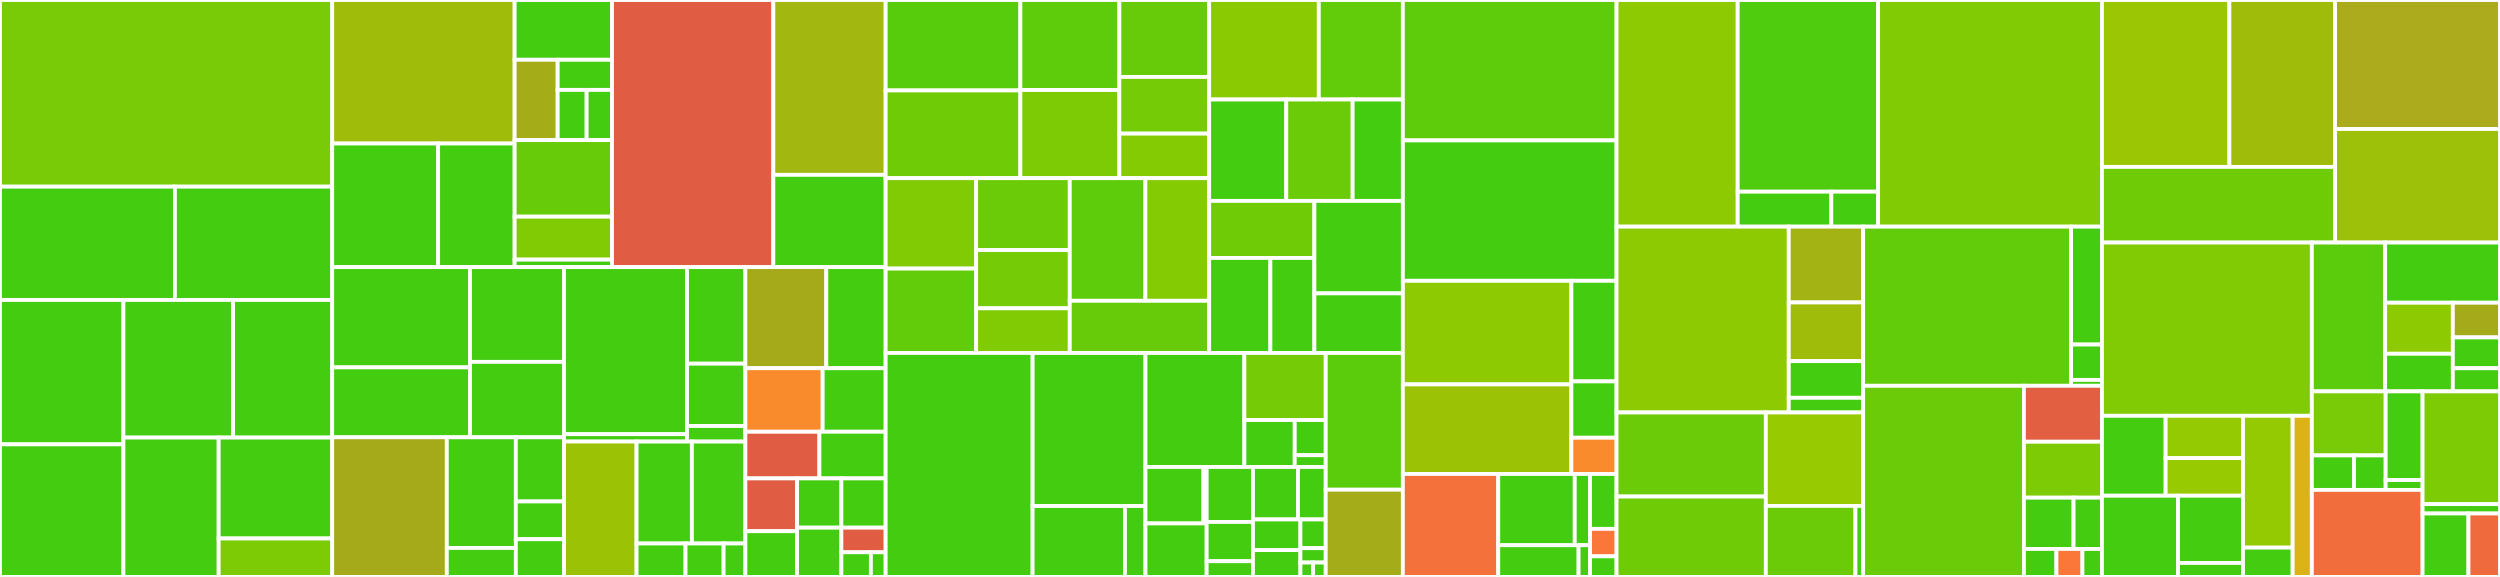 <svg baseProfile="full" width="650" height="150" viewBox="0 0 650 150" version="1.1"
xmlns="http://www.w3.org/2000/svg" xmlns:ev="http://www.w3.org/2001/xml-events"
xmlns:xlink="http://www.w3.org/1999/xlink">

<rect x="0" y="0" width="650" height="150" fill="#333333" stroke="none"/>

<style>rect.s{mask:url(#mask);}</style>
<defs>
  <pattern id="white" width="4" height="4" patternUnits="userSpaceOnUse" patternTransform="rotate(45)">
    <rect width="2" height="2" transform="translate(0,0)" fill="white"></rect>
  </pattern>
  <mask id="mask">
    <rect x="0" y="0" width="100%" height="100%" fill="url(#white)"></rect>
  </mask>
</defs>

<rect x="0" y="0" width="86.372" height="48.529" fill="#78cb06" stroke="white" stroke-width="1" class=" tooltipped" data-content="datagateway-common/src/api/index.tsx"><title>datagateway-common/src/api/index.tsx</title></rect>
<rect x="0" y="48.529" width="45.481" height="29.459" fill="#4c1" stroke="white" stroke-width="1" class=" tooltipped" data-content="datagateway-common/src/api/datafiles.tsx"><title>datagateway-common/src/api/datafiles.tsx</title></rect>
<rect x="45.481" y="48.529" width="40.891" height="29.459" fill="#4c1" stroke="white" stroke-width="1" class=" tooltipped" data-content="datagateway-common/src/api/datasets.tsx"><title>datagateway-common/src/api/datasets.tsx</title></rect>
<rect x="0" y="77.989" width="32.091" height="37.538" fill="#4c1" stroke="white" stroke-width="1" class=" tooltipped" data-content="datagateway-common/src/api/investigations.tsx"><title>datagateway-common/src/api/investigations.tsx</title></rect>
<rect x="0" y="115.526" width="32.091" height="34.474" fill="#4c1" stroke="white" stroke-width="1" class=" tooltipped" data-content="datagateway-common/src/api/lucene.tsx"><title>datagateway-common/src/api/lucene.tsx</title></rect>
<rect x="32.091" y="77.989" width="28.515" height="35.779" fill="#4c1" stroke="white" stroke-width="1" class=" tooltipped" data-content="datagateway-common/src/api/dataPublications.tsx"><title>datagateway-common/src/api/dataPublications.tsx</title></rect>
<rect x="60.605" y="77.989" width="25.766" height="35.779" fill="#4c1" stroke="white" stroke-width="1" class=" tooltipped" data-content="datagateway-common/src/api/facilityCycles.tsx"><title>datagateway-common/src/api/facilityCycles.tsx</title></rect>
<rect x="32.091" y="113.768" width="24.766" height="36.232" fill="#4c1" stroke="white" stroke-width="1" class=" tooltipped" data-content="datagateway-common/src/api/instruments.tsx"><title>datagateway-common/src/api/instruments.tsx</title></rect>
<rect x="56.856" y="113.768" width="29.515" height="26.237" fill="#4c1" stroke="white" stroke-width="1" class=" tooltipped" data-content="datagateway-common/src/api/cart.tsx"><title>datagateway-common/src/api/cart.tsx</title></rect>
<rect x="56.856" y="140.005" width="29.515" height="9.995" fill="#7dcb05" stroke="white" stroke-width="1" class=" tooltipped" data-content="datagateway-common/src/api/retryICATErrors.ts"><title>datagateway-common/src/api/retryICATErrors.ts</title></rect>
<rect x="86.372" y="0" width="47.435" height="37.315" fill="#9fbc0b" stroke="white" stroke-width="1" class=" tooltipped" data-content="datagateway-common/src/table/table.component.tsx"><title>datagateway-common/src/table/table.component.tsx</title></rect>
<rect x="86.372" y="37.315" width="27.543" height="32.132" fill="#4c1" stroke="white" stroke-width="1" class=" tooltipped" data-content="datagateway-common/src/table/columnFilters/dateColumnFilter.component.tsx"><title>datagateway-common/src/table/columnFilters/dateColumnFilter.component.tsx</title></rect>
<rect x="113.915" y="37.315" width="19.892" height="32.132" fill="#4c1" stroke="white" stroke-width="1" class=" tooltipped" data-content="datagateway-common/src/table/columnFilters/textColumnFilter.component.tsx"><title>datagateway-common/src/table/columnFilters/textColumnFilter.component.tsx</title></rect>
<rect x="133.807" y="0" width="25.31" height="15.541" fill="#4c1" stroke="white" stroke-width="1" class=" tooltipped" data-content="datagateway-common/src/table/cellRenderers/selectCell.component.tsx"><title>datagateway-common/src/table/cellRenderers/selectCell.component.tsx</title></rect>
<rect x="133.807" y="15.541" width="11.184" height="20.883" fill="#a4ad17" stroke="white" stroke-width="1" class=" tooltipped" data-content="datagateway-common/src/table/cellRenderers/cellContentRenderers.tsx"><title>datagateway-common/src/table/cellRenderers/cellContentRenderers.tsx</title></rect>
<rect x="144.99" y="15.541" width="14.127" height="7.831" fill="#4c1" stroke="white" stroke-width="1" class=" tooltipped" data-content="datagateway-common/src/table/cellRenderers/expandCell.component.tsx"><title>datagateway-common/src/table/cellRenderers/expandCell.component.tsx</title></rect>
<rect x="144.99" y="23.372" width="7.534" height="13.052" fill="#4c1" stroke="white" stroke-width="1" class=" tooltipped" data-content="datagateway-common/src/table/cellRenderers/dataCell.component.tsx"><title>datagateway-common/src/table/cellRenderers/dataCell.component.tsx</title></rect>
<rect x="152.525" y="23.372" width="6.593" height="13.052" fill="#4c1" stroke="white" stroke-width="1" class=" tooltipped" data-content="datagateway-common/src/table/cellRenderers/actionCell.component.tsx"><title>datagateway-common/src/table/cellRenderers/actionCell.component.tsx</title></rect>
<rect x="133.807" y="36.424" width="25.31" height="19.912" fill="#68cb09" stroke="white" stroke-width="1" class=" tooltipped" data-content="datagateway-common/src/table/headerRenderers/dataHeader.component.tsx"><title>datagateway-common/src/table/headerRenderers/dataHeader.component.tsx</title></rect>
<rect x="133.807" y="56.335" width="25.31" height="11.17" fill="#81cb04" stroke="white" stroke-width="1" class=" tooltipped" data-content="datagateway-common/src/table/headerRenderers/selectHeader.component.tsx"><title>datagateway-common/src/table/headerRenderers/selectHeader.component.tsx</title></rect>
<rect x="133.807" y="67.505" width="25.31" height="1.943" fill="#4c1" stroke="white" stroke-width="1" class=" tooltipped" data-content="datagateway-common/src/table/rowRenderers/detailsPanelRow.component.tsx"><title>datagateway-common/src/table/rowRenderers/detailsPanelRow.component.tsx</title></rect>
<rect x="159.117" y="0" width="41.948" height="69.448" fill="#e05d44" stroke="white" stroke-width="1" class=" tooltipped" data-content="datagateway-common/src/card/cardView.component.tsx"><title>datagateway-common/src/card/cardView.component.tsx</title></rect>
<rect x="201.065" y="0" width="29.204" height="45.457" fill="#a2b710" stroke="white" stroke-width="1" class=" tooltipped" data-content="datagateway-common/src/card/entityCard.component.tsx"><title>datagateway-common/src/card/entityCard.component.tsx</title></rect>
<rect x="201.065" y="45.457" width="29.204" height="23.991" fill="#4c1" stroke="white" stroke-width="1" class=" tooltipped" data-content="datagateway-common/src/card/advancedFilter.component.tsx"><title>datagateway-common/src/card/advancedFilter.component.tsx</title></rect>
<rect x="86.372" y="69.448" width="35.832" height="26.071" fill="#4c1" stroke="white" stroke-width="1" class=" tooltipped" data-content="datagateway-common/src/detailsPanels/isis/investigationDetailsPanel.component.tsx"><title>datagateway-common/src/detailsPanels/isis/investigationDetailsPanel.component.tsx</title></rect>
<rect x="86.372" y="95.519" width="35.832" height="18.181" fill="#4c1" stroke="white" stroke-width="1" class=" tooltipped" data-content="datagateway-common/src/detailsPanels/isis/datafileDetailsPanel.component.tsx"><title>datagateway-common/src/detailsPanels/isis/datafileDetailsPanel.component.tsx</title></rect>
<rect x="122.204" y="69.448" width="24.444" height="24.641" fill="#4c1" stroke="white" stroke-width="1" class=" tooltipped" data-content="datagateway-common/src/detailsPanels/isis/instrumentDetailsPanel.component.tsx"><title>datagateway-common/src/detailsPanels/isis/instrumentDetailsPanel.component.tsx</title></rect>
<rect x="122.204" y="94.088" width="24.444" height="19.612" fill="#4c1" stroke="white" stroke-width="1" class=" tooltipped" data-content="datagateway-common/src/detailsPanels/isis/datasetDetailsPanel.component.tsx"><title>datagateway-common/src/detailsPanels/isis/datasetDetailsPanel.component.tsx</title></rect>
<rect x="86.372" y="113.7" width="29.799" height="36.3" fill="#a4aa1a" stroke="white" stroke-width="1" class=" tooltipped" data-content="datagateway-common/src/detailsPanels/dls/visitDetailsPanel.component.tsx"><title>datagateway-common/src/detailsPanels/dls/visitDetailsPanel.component.tsx</title></rect>
<rect x="116.171" y="113.7" width="17.947" height="28.766" fill="#4c1" stroke="white" stroke-width="1" class=" tooltipped" data-content="datagateway-common/src/detailsPanels/dls/datasetDetailsPanel.component.tsx"><title>datagateway-common/src/detailsPanels/dls/datasetDetailsPanel.component.tsx</title></rect>
<rect x="116.171" y="142.466" width="17.947" height="7.534" fill="#4c1" stroke="white" stroke-width="1" class=" tooltipped" data-content="datagateway-common/src/detailsPanels/dls/datafileDetailsPanel.component.tsx"><title>datagateway-common/src/detailsPanels/dls/datafileDetailsPanel.component.tsx</title></rect>
<rect x="134.118" y="113.7" width="12.529" height="16.678" fill="#4c1" stroke="white" stroke-width="1" class=" tooltipped" data-content="datagateway-common/src/detailsPanels/investigationDetailsPanel.component.tsx"><title>datagateway-common/src/detailsPanels/investigationDetailsPanel.component.tsx</title></rect>
<rect x="134.118" y="130.379" width="12.529" height="9.811" fill="#4c1" stroke="white" stroke-width="1" class=" tooltipped" data-content="datagateway-common/src/detailsPanels/datafileDetailsPanel.component.tsx"><title>datagateway-common/src/detailsPanels/datafileDetailsPanel.component.tsx</title></rect>
<rect x="134.118" y="140.189" width="12.529" height="9.811" fill="#4c1" stroke="white" stroke-width="1" class=" tooltipped" data-content="datagateway-common/src/detailsPanels/datasetDetailsPanel.component.tsx"><title>datagateway-common/src/detailsPanels/datasetDetailsPanel.component.tsx</title></rect>
<rect x="146.647" y="69.448" width="31.977" height="43.438" fill="#4c1" stroke="white" stroke-width="1" class=" tooltipped" data-content="datagateway-common/src/state/actions/actions.types.tsx"><title>datagateway-common/src/state/actions/actions.types.tsx</title></rect>
<rect x="146.647" y="112.885" width="31.977" height="1.922" fill="#4c1" stroke="white" stroke-width="1" class=" tooltipped" data-content="datagateway-common/src/state/actions/index.tsx"><title>datagateway-common/src/state/actions/index.tsx</title></rect>
<rect x="178.624" y="69.448" width="15.175" height="25.11" fill="#4c1" stroke="white" stroke-width="1" class=" tooltipped" data-content="datagateway-common/src/state/middleware/dgcommon.middleware.tsx"><title>datagateway-common/src/state/middleware/dgcommon.middleware.tsx</title></rect>
<rect x="178.624" y="94.557" width="15.175" height="16.2" fill="#4c1" stroke="white" stroke-width="1" class=" tooltipped" data-content="datagateway-common/src/state/reducers/dgcommon.reducer.tsx"><title>datagateway-common/src/state/reducers/dgcommon.reducer.tsx</title></rect>
<rect x="178.624" y="110.757" width="15.175" height="4.05" fill="#4c1" stroke="white" stroke-width="1" class=" tooltipped" data-content="datagateway-common/src/state/reducers/createReducer.tsx"><title>datagateway-common/src/state/reducers/createReducer.tsx</title></rect>
<rect x="146.647" y="114.807" width="18.861" height="35.193" fill="#9cc206" stroke="white" stroke-width="1" class=" tooltipped" data-content="datagateway-common/src/views/selectionAlert.component.tsx"><title>datagateway-common/src/views/selectionAlert.component.tsx</title></rect>
<rect x="165.508" y="114.807" width="14.378" height="26.503" fill="#4c1" stroke="white" stroke-width="1" class=" tooltipped" data-content="datagateway-common/src/views/addToCartButton.component.tsx"><title>datagateway-common/src/views/addToCartButton.component.tsx</title></rect>
<rect x="179.886" y="114.807" width="13.914" height="26.503" fill="#4c1" stroke="white" stroke-width="1" class=" tooltipped" data-content="datagateway-common/src/views/downloadButton.component.tsx"><title>datagateway-common/src/views/downloadButton.component.tsx</title></rect>
<rect x="165.508" y="141.31" width="12.731" height="8.69" fill="#4c1" stroke="white" stroke-width="1" class=" tooltipped" data-content="datagateway-common/src/views/viewButton.component.tsx"><title>datagateway-common/src/views/viewButton.component.tsx</title></rect>
<rect x="178.239" y="141.31" width="9.902" height="8.69" fill="#4c1" stroke="white" stroke-width="1" class=" tooltipped" data-content="datagateway-common/src/views/clearFiltersButton.component.tsx"><title>datagateway-common/src/views/clearFiltersButton.component.tsx</title></rect>
<rect x="188.141" y="141.31" width="5.658" height="8.69" fill="#4c1" stroke="white" stroke-width="1" class=" tooltipped" data-content="datagateway-common/src/views/viewCartButton.component.tsx"><title>datagateway-common/src/views/viewCartButton.component.tsx</title></rect>
<rect x="193.799" y="69.448" width="21.041" height="26.289" fill="#a4aa1a" stroke="white" stroke-width="1" class=" tooltipped" data-content="datagateway-common/src/urlBuilders.ts"><title>datagateway-common/src/urlBuilders.ts</title></rect>
<rect x="214.84" y="69.448" width="15.43" height="26.289" fill="#4c1" stroke="white" stroke-width="1" class=" tooltipped" data-content="datagateway-common/src/arrowtooltip.component.tsx"><title>datagateway-common/src/arrowtooltip.component.tsx</title></rect>
<rect x="193.799" y="95.737" width="20.096" height="16.515" fill="#f98b2c" stroke="white" stroke-width="1" class=" tooltipped" data-content="datagateway-common/src/homePage/homePage.component.tsx"><title>datagateway-common/src/homePage/homePage.component.tsx</title></rect>
<rect x="213.895" y="95.737" width="16.374" height="16.515" fill="#4c1" stroke="white" stroke-width="1" class=" tooltipped" data-content="datagateway-common/src/handleICATError.ts"><title>datagateway-common/src/handleICATError.ts</title></rect>
<rect x="193.799" y="112.252" width="19.248" height="12.133" fill="#e05d44" stroke="white" stroke-width="1" class=" tooltipped" data-content="datagateway-common/src/mark.component.tsx"><title>datagateway-common/src/mark.component.tsx</title></rect>
<rect x="213.048" y="112.252" width="17.222" height="12.133" fill="#4c1" stroke="white" stroke-width="1" class=" tooltipped" data-content="datagateway-common/src/parseTokens.ts"><title>datagateway-common/src/parseTokens.ts</title></rect>
<rect x="193.799" y="124.385" width="13.436" height="13.722" fill="#e05d44" stroke="white" stroke-width="1" class=" tooltipped" data-content="datagateway-common/src/hooks/useSticky.ts"><title>datagateway-common/src/hooks/useSticky.ts</title></rect>
<rect x="193.799" y="138.107" width="13.436" height="11.893" fill="#4c1" stroke="white" stroke-width="1" class=" tooltipped" data-content="datagateway-common/src/sticky.component.tsx"><title>datagateway-common/src/sticky.component.tsx</title></rect>
<rect x="207.236" y="124.385" width="11.517" height="12.807" fill="#4c1" stroke="white" stroke-width="1" class=" tooltipped" data-content="datagateway-common/src/dgThemeProvider.component.tsx"><title>datagateway-common/src/dgThemeProvider.component.tsx</title></rect>
<rect x="218.753" y="124.385" width="11.517" height="12.807" fill="#4c1" stroke="white" stroke-width="1" class=" tooltipped" data-content="datagateway-common/src/queryClientSettingsUpdater.component.tsx"><title>datagateway-common/src/queryClientSettingsUpdater.component.tsx</title></rect>
<rect x="207.236" y="137.193" width="11.517" height="12.807" fill="#4c1" stroke="white" stroke-width="1" class=" tooltipped" data-content="datagateway-common/src/preloader/preloader.component.tsx"><title>datagateway-common/src/preloader/preloader.component.tsx</title></rect>
<rect x="218.753" y="137.193" width="11.517" height="6.404" fill="#e05d44" stroke="white" stroke-width="1" class=" tooltipped" data-content="datagateway-common/src/testData.ts"><title>datagateway-common/src/testData.ts</title></rect>
<rect x="218.753" y="143.596" width="7.678" height="6.404" fill="#4c1" stroke="white" stroke-width="1" class=" tooltipped" data-content="datagateway-common/src/app.types.tsx"><title>datagateway-common/src/app.types.tsx</title></rect>
<rect x="226.431" y="143.596" width="3.839" height="6.404" fill="#4c1" stroke="white" stroke-width="1" class=" tooltipped" data-content="datagateway-common/src/App.tsx"><title>datagateway-common/src/App.tsx</title></rect>
<rect x="230.27" y="0" width="35.025" height="23.513" fill="#57cc0c" stroke="white" stroke-width="1" class=" tooltipped" data-content="datagateway-dataview/src/views/table/isis/isisMyDataTable.component.tsx"><title>datagateway-dataview/src/views/table/isis/isisMyDataTable.component.tsx</title></rect>
<rect x="230.27" y="23.513" width="35.025" height="22.812" fill="#70cb07" stroke="white" stroke-width="1" class=" tooltipped" data-content="datagateway-dataview/src/views/table/isis/isisInvestigationsTable.component.tsx"><title>datagateway-dataview/src/views/table/isis/isisInvestigationsTable.component.tsx</title></rect>
<rect x="265.295" y="0" width="25.738" height="23.401" fill="#5fcc0b" stroke="white" stroke-width="1" class=" tooltipped" data-content="datagateway-dataview/src/views/table/isis/isisDatasetsTable.component.tsx"><title>datagateway-dataview/src/views/table/isis/isisDatasetsTable.component.tsx</title></rect>
<rect x="265.295" y="23.401" width="25.738" height="22.924" fill="#7dcb05" stroke="white" stroke-width="1" class=" tooltipped" data-content="datagateway-dataview/src/views/table/isis/isisDatafilesTable.component.tsx"><title>datagateway-dataview/src/views/table/isis/isisDatafilesTable.component.tsx</title></rect>
<rect x="291.033" y="0" width="23.35" height="20.004" fill="#68cb09" stroke="white" stroke-width="1" class=" tooltipped" data-content="datagateway-dataview/src/views/table/isis/isisDataPublicationsTable.component.tsx"><title>datagateway-dataview/src/views/table/isis/isisDataPublicationsTable.component.tsx</title></rect>
<rect x="291.033" y="20.004" width="23.35" height="14.74" fill="#74cb06" stroke="white" stroke-width="1" class=" tooltipped" data-content="datagateway-dataview/src/views/table/isis/isisInstrumentsTable.component.tsx"><title>datagateway-dataview/src/views/table/isis/isisInstrumentsTable.component.tsx</title></rect>
<rect x="291.033" y="34.744" width="23.35" height="11.581" fill="#85cb03" stroke="white" stroke-width="1" class=" tooltipped" data-content="datagateway-dataview/src/views/table/isis/isisFacilityCyclesTable.component.tsx"><title>datagateway-dataview/src/views/table/isis/isisFacilityCyclesTable.component.tsx</title></rect>
<rect x="230.27" y="46.325" width="23.53" height="23.508" fill="#81cb04" stroke="white" stroke-width="1" class=" tooltipped" data-content="datagateway-dataview/src/views/table/dls/dlsDatafilesTable.component.tsx"><title>datagateway-dataview/src/views/table/dls/dlsDatafilesTable.component.tsx</title></rect>
<rect x="230.27" y="69.833" width="23.53" height="21.941" fill="#63cc0a" stroke="white" stroke-width="1" class=" tooltipped" data-content="datagateway-dataview/src/views/table/dls/dlsDatasetsTable.component.tsx"><title>datagateway-dataview/src/views/table/dls/dlsDatasetsTable.component.tsx</title></rect>
<rect x="253.8" y="46.325" width="24.341" height="18.684" fill="#6ccb08" stroke="white" stroke-width="1" class=" tooltipped" data-content="datagateway-dataview/src/views/table/dls/dlsMyDataTable.component.tsx"><title>datagateway-dataview/src/views/table/dls/dlsMyDataTable.component.tsx</title></rect>
<rect x="253.8" y="65.009" width="24.341" height="15.149" fill="#74cb06" stroke="white" stroke-width="1" class=" tooltipped" data-content="datagateway-dataview/src/views/table/dls/dlsVisitsTable.component.tsx"><title>datagateway-dataview/src/views/table/dls/dlsVisitsTable.component.tsx</title></rect>
<rect x="253.8" y="80.159" width="24.341" height="11.615" fill="#81cb04" stroke="white" stroke-width="1" class=" tooltipped" data-content="datagateway-dataview/src/views/table/dls/dlsProposalsTable.component.tsx"><title>datagateway-dataview/src/views/table/dls/dlsProposalsTable.component.tsx</title></rect>
<rect x="278.141" y="46.325" width="19.663" height="31.882" fill="#5fcc0b" stroke="white" stroke-width="1" class=" tooltipped" data-content="datagateway-dataview/src/views/table/investigationTable.component.tsx"><title>datagateway-dataview/src/views/table/investigationTable.component.tsx</title></rect>
<rect x="297.804" y="46.325" width="16.579" height="31.882" fill="#85cb03" stroke="white" stroke-width="1" class=" tooltipped" data-content="datagateway-dataview/src/views/table/datafileTable.component.tsx"><title>datagateway-dataview/src/views/table/datafileTable.component.tsx</title></rect>
<rect x="278.141" y="78.207" width="36.242" height="13.567" fill="#68cb09" stroke="white" stroke-width="1" class=" tooltipped" data-content="datagateway-dataview/src/views/table/datasetTable.component.tsx"><title>datagateway-dataview/src/views/table/datasetTable.component.tsx</title></rect>
<rect x="314.383" y="0" width="28.506" height="25.872" fill="#8aca02" stroke="white" stroke-width="1" class=" tooltipped" data-content="datagateway-dataview/src/views/card/isis/isisInvestigationsCardView.component.tsx"><title>datagateway-dataview/src/views/card/isis/isisInvestigationsCardView.component.tsx</title></rect>
<rect x="342.889" y="0" width="21.855" height="25.872" fill="#63cc0a" stroke="white" stroke-width="1" class=" tooltipped" data-content="datagateway-dataview/src/views/card/isis/isisDatasetsCardView.component.tsx"><title>datagateway-dataview/src/views/card/isis/isisDatasetsCardView.component.tsx</title></rect>
<rect x="314.383" y="25.872" width="20.051" height="26.36" fill="#4c1" stroke="white" stroke-width="1" class=" tooltipped" data-content="datagateway-dataview/src/views/card/isis/isisDataPublicationsCardView.component.tsx"><title>datagateway-dataview/src/views/card/isis/isisDataPublicationsCardView.component.tsx</title></rect>
<rect x="334.434" y="25.872" width="17.253" height="26.36" fill="#6ccb08" stroke="white" stroke-width="1" class=" tooltipped" data-content="datagateway-dataview/src/views/card/isis/isisInstrumentsCardView.component.tsx"><title>datagateway-dataview/src/views/card/isis/isisInstrumentsCardView.component.tsx</title></rect>
<rect x="351.688" y="25.872" width="13.057" height="26.36" fill="#4c1" stroke="white" stroke-width="1" class=" tooltipped" data-content="datagateway-dataview/src/views/card/isis/isisFacilityCyclesCardView.component.tsx"><title>datagateway-dataview/src/views/card/isis/isisFacilityCyclesCardView.component.tsx</title></rect>
<rect x="314.383" y="52.233" width="27.357" height="14.828" fill="#70cb07" stroke="white" stroke-width="1" class=" tooltipped" data-content="datagateway-dataview/src/views/card/dls/dlsDatasetsCardView.component.tsx"><title>datagateway-dataview/src/views/card/dls/dlsDatasetsCardView.component.tsx</title></rect>
<rect x="314.383" y="67.06" width="15.917" height="24.713" fill="#4c1" stroke="white" stroke-width="1" class=" tooltipped" data-content="datagateway-dataview/src/views/card/dls/dlsVisitsCardView.component.tsx"><title>datagateway-dataview/src/views/card/dls/dlsVisitsCardView.component.tsx</title></rect>
<rect x="330.3" y="67.06" width="11.44" height="24.713" fill="#4c1" stroke="white" stroke-width="1" class=" tooltipped" data-content="datagateway-dataview/src/views/card/dls/dlsProposalsCardView.component.tsx"><title>datagateway-dataview/src/views/card/dls/dlsProposalsCardView.component.tsx</title></rect>
<rect x="341.74" y="52.233" width="23.004" height="24.045" fill="#4c1" stroke="white" stroke-width="1" class=" tooltipped" data-content="datagateway-dataview/src/views/card/investigationCardView.component.tsx"><title>datagateway-dataview/src/views/card/investigationCardView.component.tsx</title></rect>
<rect x="341.74" y="76.278" width="23.004" height="15.496" fill="#4c1" stroke="white" stroke-width="1" class=" tooltipped" data-content="datagateway-dataview/src/views/card/datasetCardView.component.tsx"><title>datagateway-dataview/src/views/card/datasetCardView.component.tsx</title></rect>
<rect x="230.27" y="91.773" width="38.21" height="58.227" fill="#4c1" stroke="white" stroke-width="1" class=" tooltipped" data-content="datagateway-dataview/src/views/landing/isis/isisInvestigationLanding.component.tsx"><title>datagateway-dataview/src/views/landing/isis/isisInvestigationLanding.component.tsx</title></rect>
<rect x="268.48" y="91.773" width="29.344" height="39.795" fill="#4c1" stroke="white" stroke-width="1" class=" tooltipped" data-content="datagateway-dataview/src/views/landing/isis/isisDataPublicationLanding.component.tsx"><title>datagateway-dataview/src/views/landing/isis/isisDataPublicationLanding.component.tsx</title></rect>
<rect x="268.48" y="131.569" width="24.008" height="18.431" fill="#4c1" stroke="white" stroke-width="1" class=" tooltipped" data-content="datagateway-dataview/src/views/landing/isis/isisDatasetLanding.component.tsx"><title>datagateway-dataview/src/views/landing/isis/isisDatasetLanding.component.tsx</title></rect>
<rect x="292.488" y="131.569" width="5.335" height="18.431" fill="#4c1" stroke="white" stroke-width="1" class=" tooltipped" data-content="datagateway-dataview/src/views/landing/isis/isisBranding.component.tsx"><title>datagateway-dataview/src/views/landing/isis/isisBranding.component.tsx</title></rect>
<rect x="297.824" y="91.773" width="25.714" height="29.638" fill="#4c1" stroke="white" stroke-width="1" class=" tooltipped" data-content="datagateway-dataview/src/views/datafilePreview/datafilePreviewer.component.tsx"><title>datagateway-dataview/src/views/datafilePreview/datafilePreviewer.component.tsx</title></rect>
<rect x="323.537" y="91.773" width="21.152" height="17.434" fill="#74cb06" stroke="white" stroke-width="1" class=" tooltipped" data-content="datagateway-dataview/src/views/datafilePreview/toolbar/actionButtons.component.tsx"><title>datagateway-dataview/src/views/datafilePreview/toolbar/actionButtons.component.tsx</title></rect>
<rect x="323.537" y="109.207" width="13.094" height="12.204" fill="#4c1" stroke="white" stroke-width="1" class=" tooltipped" data-content="datagateway-dataview/src/views/datafilePreview/toolbar/rightAlignedControls.tsx"><title>datagateway-dataview/src/views/datafilePreview/toolbar/rightAlignedControls.tsx</title></rect>
<rect x="336.631" y="109.207" width="8.058" height="9.153" fill="#4c1" stroke="white" stroke-width="1" class=" tooltipped" data-content="datagateway-dataview/src/views/datafilePreview/toolbar/toolbarButton.component.tsx"><title>datagateway-dataview/src/views/datafilePreview/toolbar/toolbarButton.component.tsx</title></rect>
<rect x="336.631" y="118.36" width="8.058" height="3.051" fill="#4c1" stroke="white" stroke-width="1" class=" tooltipped" data-content="datagateway-dataview/src/views/datafilePreview/toolbar/datafilePreviewerToolbar.component.tsx"><title>datagateway-dataview/src/views/datafilePreview/toolbar/datafilePreviewerToolbar.component.tsx</title></rect>
<rect x="297.824" y="121.411" width="15.071" height="14.681" fill="#4c1" stroke="white" stroke-width="1" class=" tooltipped" data-content="datagateway-dataview/src/views/datafilePreview/previewComponents/textPreview.component.tsx"><title>datagateway-dataview/src/views/datafilePreview/previewComponents/textPreview.component.tsx</title></rect>
<rect x="312.895" y="121.411" width="0.837" height="14.681" fill="#4c1" stroke="white" stroke-width="1" class=" tooltipped" data-content="datagateway-dataview/src/views/datafilePreview/previewComponents/previewComponents.ts"><title>datagateway-dataview/src/views/datafilePreview/previewComponents/previewComponents.ts</title></rect>
<rect x="297.824" y="136.092" width="15.908" height="13.908" fill="#4c1" stroke="white" stroke-width="1" class=" tooltipped" data-content="datagateway-dataview/src/views/datafilePreview/previewStatusView.component.tsx"><title>datagateway-dataview/src/views/datafilePreview/previewStatusView.component.tsx</title></rect>
<rect x="313.732" y="121.411" width="12.039" height="14.294" fill="#4c1" stroke="white" stroke-width="1" class=" tooltipped" data-content="datagateway-dataview/src/views/datafilePreview/detailsPane.component.tsx"><title>datagateway-dataview/src/views/datafilePreview/detailsPane.component.tsx</title></rect>
<rect x="313.732" y="135.706" width="12.039" height="10.21" fill="#4c1" stroke="white" stroke-width="1" class=" tooltipped" data-content="datagateway-dataview/src/views/datafilePreview/state/reducer.ts"><title>datagateway-dataview/src/views/datafilePreview/state/reducer.ts</title></rect>
<rect x="313.732" y="145.916" width="12.039" height="4.084" fill="#4c1" stroke="white" stroke-width="1" class=" tooltipped" data-content="datagateway-dataview/src/views/datafilePreview/state/actions.ts"><title>datagateway-dataview/src/views/datafilePreview/state/actions.ts</title></rect>
<rect x="325.771" y="121.411" width="11.711" height="13.645" fill="#4c1" stroke="white" stroke-width="1" class=" tooltipped" data-content="datagateway-dataview/src/views/datafilePreview/hooks/useScrollToZoom.ts"><title>datagateway-dataview/src/views/datafilePreview/hooks/useScrollToZoom.ts</title></rect>
<rect x="337.482" y="121.411" width="7.207" height="13.645" fill="#4c1" stroke="white" stroke-width="1" class=" tooltipped" data-content="datagateway-dataview/src/views/datafilePreview/datafileExtension.ts"><title>datagateway-dataview/src/views/datafilePreview/datafileExtension.ts</title></rect>
<rect x="325.771" y="135.056" width="12.338" height="7.97" fill="#4c1" stroke="white" stroke-width="1" class=" tooltipped" data-content="datagateway-dataview/src/views/datafilePreview/previewPane.component.tsx"><title>datagateway-dataview/src/views/datafilePreview/previewPane.component.tsx</title></rect>
<rect x="325.771" y="143.026" width="12.338" height="6.974" fill="#4c1" stroke="white" stroke-width="1" class=" tooltipped" data-content="datagateway-dataview/src/views/datafilePreview/previewDatafileButton.component.tsx"><title>datagateway-dataview/src/views/datafilePreview/previewDatafileButton.component.tsx</title></rect>
<rect x="338.109" y="135.056" width="6.58" height="7.472" fill="#4c1" stroke="white" stroke-width="1" class=" tooltipped" data-content="datagateway-dataview/src/views/datafilePreview/previewErrorMessage.component.tsx"><title>datagateway-dataview/src/views/datafilePreview/previewErrorMessage.component.tsx</title></rect>
<rect x="338.109" y="142.528" width="6.58" height="3.736" fill="#4c1" stroke="white" stroke-width="1" class=" tooltipped" data-content="datagateway-dataview/src/views/datafilePreview/testData.ts"><title>datagateway-dataview/src/views/datafilePreview/testData.ts</title></rect>
<rect x="338.109" y="146.264" width="3.29" height="3.736" fill="#4c1" stroke="white" stroke-width="1" class=" tooltipped" data-content="datagateway-dataview/src/views/datafilePreview/datafilePreviewerContext.ts"><title>datagateway-dataview/src/views/datafilePreview/datafilePreviewerContext.ts</title></rect>
<rect x="341.399" y="146.264" width="3.29" height="3.736" fill="#4c1" stroke="white" stroke-width="1" class=" tooltipped" data-content="datagateway-dataview/src/views/datafilePreview/defaults.ts"><title>datagateway-dataview/src/views/datafilePreview/defaults.ts</title></rect>
<rect x="344.689" y="91.773" width="20.055" height="35.549" fill="#5bcc0c" stroke="white" stroke-width="1" class=" tooltipped" data-content="datagateway-dataview/src/views/citationFormatter.component.tsx"><title>datagateway-dataview/src/views/citationFormatter.component.tsx</title></rect>
<rect x="344.689" y="127.322" width="20.055" height="22.678" fill="#a4ac19" stroke="white" stroke-width="1" class=" tooltipped" data-content="datagateway-dataview/src/views/roleSelector.component.tsx"><title>datagateway-dataview/src/views/roleSelector.component.tsx</title></rect>
<rect x="364.744" y="0" width="55.56" height="36.504" fill="#5fcc0b" stroke="white" stroke-width="1" class=" tooltipped" data-content="datagateway-dataview/src/page/pageContainer.component.tsx"><title>datagateway-dataview/src/page/pageContainer.component.tsx</title></rect>
<rect x="364.744" y="36.504" width="55.56" height="36.504" fill="#4c1" stroke="white" stroke-width="1" class=" tooltipped" data-content="datagateway-dataview/src/page/pageRouting.component.tsx"><title>datagateway-dataview/src/page/pageRouting.component.tsx</title></rect>
<rect x="364.744" y="73.009" width="43.811" height="26.934" fill="#8eca02" stroke="white" stroke-width="1" class=" tooltipped" data-content="datagateway-dataview/src/page/breadcrumbs.component.tsx"><title>datagateway-dataview/src/page/breadcrumbs.component.tsx</title></rect>
<rect x="364.744" y="99.943" width="43.811" height="23.287" fill="#9cc206" stroke="white" stroke-width="1" class=" tooltipped" data-content="datagateway-dataview/src/page/idCheckFunctions.ts"><title>datagateway-dataview/src/page/idCheckFunctions.ts</title></rect>
<rect x="408.556" y="73.009" width="11.748" height="26.157" fill="#4c1" stroke="white" stroke-width="1" class=" tooltipped" data-content="datagateway-dataview/src/page/withIdCheck.tsx"><title>datagateway-dataview/src/page/withIdCheck.tsx</title></rect>
<rect x="408.556" y="99.166" width="11.748" height="14.648" fill="#4c1" stroke="white" stroke-width="1" class=" tooltipped" data-content="datagateway-dataview/src/page/doiRedirect.component.tsx"><title>datagateway-dataview/src/page/doiRedirect.component.tsx</title></rect>
<rect x="408.556" y="113.814" width="11.748" height="9.416" fill="#f98b2c" stroke="white" stroke-width="1" class=" tooltipped" data-content="datagateway-dataview/src/page/translatedHomePage.component.tsx"><title>datagateway-dataview/src/page/translatedHomePage.component.tsx</title></rect>
<rect x="364.744" y="123.23" width="24.795" height="26.77" fill="#f5713b" stroke="white" stroke-width="1" class=" tooltipped" data-content="datagateway-dataview/src/App.tsx"><title>datagateway-dataview/src/App.tsx</title></rect>
<rect x="389.539" y="123.23" width="19.897" height="18.533" fill="#4c1" stroke="white" stroke-width="1" class=" tooltipped" data-content="datagateway-dataview/src/state/actions/index.tsx"><title>datagateway-dataview/src/state/actions/index.tsx</title></rect>
<rect x="409.437" y="123.23" width="3.979" height="18.533" fill="#4c1" stroke="white" stroke-width="1" class=" tooltipped" data-content="datagateway-dataview/src/state/actions/actions.types.tsx"><title>datagateway-dataview/src/state/actions/actions.types.tsx</title></rect>
<rect x="389.539" y="141.763" width="20.892" height="8.237" fill="#4c1" stroke="white" stroke-width="1" class=" tooltipped" data-content="datagateway-dataview/src/state/reducers/dgdataview.reducer.tsx"><title>datagateway-dataview/src/state/reducers/dgdataview.reducer.tsx</title></rect>
<rect x="410.432" y="141.763" width="2.985" height="8.237" fill="#4c1" stroke="white" stroke-width="1" class=" tooltipped" data-content="datagateway-dataview/src/state/reducers/app.reducer.tsx"><title>datagateway-dataview/src/state/reducers/app.reducer.tsx</title></rect>
<rect x="413.416" y="123.23" width="6.888" height="14.277" fill="#4c1" stroke="white" stroke-width="1" class=" tooltipped" data-content="datagateway-dataview/src/utils.ts"><title>datagateway-dataview/src/utils.ts</title></rect>
<rect x="413.416" y="137.507" width="6.888" height="7.139" fill="#fa7739" stroke="white" stroke-width="1" class=" tooltipped" data-content="datagateway-dataview/src/i18n.ts"><title>datagateway-dataview/src/i18n.ts</title></rect>
<rect x="413.416" y="144.646" width="6.888" height="5.354" fill="#4c1" stroke="white" stroke-width="1" class=" tooltipped" data-content="datagateway-dataview/src/settings.ts"><title>datagateway-dataview/src/settings.ts</title></rect>
<rect x="420.304" y="0" width="31.497" height="58.929" fill="#8eca02" stroke="white" stroke-width="1" class=" tooltipped" data-content="datagateway-download/src/downloadStatus/downloadStatusTable.component.tsx"><title>datagateway-download/src/downloadStatus/downloadStatusTable.component.tsx</title></rect>
<rect x="451.801" y="0" width="36.503" height="49.837" fill="#4fcc0e" stroke="white" stroke-width="1" class=" tooltipped" data-content="datagateway-download/src/downloadStatus/adminDownloadStatusTable.component.tsx"><title>datagateway-download/src/downloadStatus/adminDownloadStatusTable.component.tsx</title></rect>
<rect x="451.801" y="49.837" width="24.336" height="9.092" fill="#4c1" stroke="white" stroke-width="1" class=" tooltipped" data-content="datagateway-download/src/downloadStatus/downloadProgressIndicator.component.tsx"><title>datagateway-download/src/downloadStatus/downloadProgressIndicator.component.tsx</title></rect>
<rect x="476.137" y="49.837" width="12.168" height="9.092" fill="#4c1" stroke="white" stroke-width="1" class=" tooltipped" data-content="datagateway-download/src/downloadStatus/hooks/useDownloadFormatter.ts"><title>datagateway-download/src/downloadStatus/hooks/useDownloadFormatter.ts</title></rect>
<rect x="488.305" y="0" width="58.197" height="58.929" fill="#81cb04" stroke="white" stroke-width="1" class=" tooltipped" data-content="datagateway-download/src/downloadApiHooks.ts"><title>datagateway-download/src/downloadApiHooks.ts</title></rect>
<rect x="420.304" y="58.929" width="44.776" height="48.316" fill="#8eca02" stroke="white" stroke-width="1" class=" tooltipped" data-content="datagateway-download/src/downloadCart/downloadCartTable.component.tsx"><title>datagateway-download/src/downloadCart/downloadCartTable.component.tsx</title></rect>
<rect x="465.08" y="58.929" width="19.335" height="19.708" fill="#a3b313" stroke="white" stroke-width="1" class=" tooltipped" data-content="datagateway-download/src/downloadCart/urlBuilders/buildInvestigationUrl.ts"><title>datagateway-download/src/downloadCart/urlBuilders/buildInvestigationUrl.ts</title></rect>
<rect x="465.08" y="78.636" width="19.335" height="15.258" fill="#9fbc0b" stroke="white" stroke-width="1" class=" tooltipped" data-content="datagateway-download/src/downloadCart/urlBuilders/buildDatasetUrl.ts"><title>datagateway-download/src/downloadCart/urlBuilders/buildDatasetUrl.ts</title></rect>
<rect x="465.08" y="93.894" width="19.335" height="9.536" fill="#4c1" stroke="white" stroke-width="1" class=" tooltipped" data-content="datagateway-download/src/downloadCart/urlBuilders/buildDatafileUrl.ts"><title>datagateway-download/src/downloadCart/urlBuilders/buildDatafileUrl.ts</title></rect>
<rect x="465.08" y="103.43" width="19.335" height="3.814" fill="#4c1" stroke="white" stroke-width="1" class=" tooltipped" data-content="datagateway-download/src/downloadCart/downloadCartItemLink.component.tsx"><title>datagateway-download/src/downloadCart/downloadCartItemLink.component.tsx</title></rect>
<rect x="420.304" y="107.244" width="38.812" height="21.853" fill="#6ccb08" stroke="white" stroke-width="1" class=" tooltipped" data-content="datagateway-download/src/DOIGenerationForm/DOIGenerationForm.component.tsx"><title>datagateway-download/src/DOIGenerationForm/DOIGenerationForm.component.tsx</title></rect>
<rect x="420.304" y="129.097" width="38.812" height="20.903" fill="#70cb07" stroke="white" stroke-width="1" class=" tooltipped" data-content="datagateway-download/src/DOIGenerationForm/creatorsAndContributors.component.tsx"><title>datagateway-download/src/DOIGenerationForm/creatorsAndContributors.component.tsx</title></rect>
<rect x="459.115" y="107.244" width="25.299" height="24.293" fill="#97ca00" stroke="white" stroke-width="1" class=" tooltipped" data-content="datagateway-download/src/DOIGenerationForm/relatedDOIs.component.tsx"><title>datagateway-download/src/DOIGenerationForm/relatedDOIs.component.tsx</title></rect>
<rect x="459.115" y="131.537" width="23.302" height="18.463" fill="#6ccb08" stroke="white" stroke-width="1" class=" tooltipped" data-content="datagateway-download/src/DOIGenerationForm/DOIConfirmDialog.component.tsx"><title>datagateway-download/src/DOIGenerationForm/DOIConfirmDialog.component.tsx</title></rect>
<rect x="482.418" y="131.537" width="1.997" height="18.463" fill="#4c1" stroke="white" stroke-width="1" class=" tooltipped" data-content="datagateway-download/src/DOIGenerationForm/acceptDataPolicy.component.tsx"><title>datagateway-download/src/DOIGenerationForm/acceptDataPolicy.component.tsx</title></rect>
<rect x="484.415" y="58.929" width="54.066" height="41.378" fill="#63cc0a" stroke="white" stroke-width="1" class=" tooltipped" data-content="datagateway-download/src/downloadConfirmation/downloadConfirmDialog.component.tsx"><title>datagateway-download/src/downloadConfirmation/downloadConfirmDialog.component.tsx</title></rect>
<rect x="538.481" y="58.929" width="8.021" height="30.65" fill="#4c1" stroke="white" stroke-width="1" class=" tooltipped" data-content="datagateway-download/src/downloadConfirmation/downloadRequestResult.component.tsx"><title>datagateway-download/src/downloadConfirmation/downloadRequestResult.component.tsx</title></rect>
<rect x="538.481" y="89.579" width="8.021" height="9.195" fill="#4c1" stroke="white" stroke-width="1" class=" tooltipped" data-content="datagateway-download/src/downloadConfirmation/dialogTitle.component.tsx"><title>datagateway-download/src/downloadConfirmation/dialogTitle.component.tsx</title></rect>
<rect x="538.481" y="98.774" width="8.021" height="1.533" fill="#4c1" stroke="white" stroke-width="1" class=" tooltipped" data-content="datagateway-download/src/downloadConfirmation/dialogContent.component.ts"><title>datagateway-download/src/downloadConfirmation/dialogContent.component.ts</title></rect>
<rect x="484.415" y="100.307" width="41.803" height="49.693" fill="#6ccb08" stroke="white" stroke-width="1" class=" tooltipped" data-content="datagateway-download/src/downloadApi.ts"><title>datagateway-download/src/downloadApi.ts</title></rect>
<rect x="526.218" y="100.307" width="20.283" height="14.544" fill="#e35f42" stroke="white" stroke-width="1" class=" tooltipped" data-content="datagateway-download/src/App.tsx"><title>datagateway-download/src/App.tsx</title></rect>
<rect x="526.218" y="114.851" width="20.283" height="14.544" fill="#7dcb05" stroke="white" stroke-width="1" class=" tooltipped" data-content="datagateway-download/src/downloadTab/downloadTab.component.tsx"><title>datagateway-download/src/downloadTab/downloadTab.component.tsx</title></rect>
<rect x="526.218" y="129.395" width="12.908" height="13.332" fill="#4c1" stroke="white" stroke-width="1" class=" tooltipped" data-content="datagateway-download/src/ConfigProvider.tsx"><title>datagateway-download/src/ConfigProvider.tsx</title></rect>
<rect x="539.126" y="129.395" width="7.376" height="13.332" fill="#4c1" stroke="white" stroke-width="1" class=" tooltipped" data-content="datagateway-download/src/testData.ts"><title>datagateway-download/src/testData.ts</title></rect>
<rect x="526.218" y="142.728" width="8.451" height="7.272" fill="#4c1" stroke="white" stroke-width="1" class=" tooltipped" data-content="datagateway-download/src/tooltip.component.tsx"><title>datagateway-download/src/tooltip.component.tsx</title></rect>
<rect x="534.67" y="142.728" width="6.761" height="7.272" fill="#fa7739" stroke="white" stroke-width="1" class=" tooltipped" data-content="datagateway-download/src/i18n.ts"><title>datagateway-download/src/i18n.ts</title></rect>
<rect x="541.431" y="142.728" width="5.071" height="7.272" fill="#4c1" stroke="white" stroke-width="1" class=" tooltipped" data-content="datagateway-download/src/settings.ts"><title>datagateway-download/src/settings.ts</title></rect>
<rect x="546.502" y="0" width="33.141" height="43.395" fill="#9ac603" stroke="white" stroke-width="1" class=" tooltipped" data-content="datagateway-search/src/table/datasetSearchTable.component.tsx"><title>datagateway-search/src/table/datasetSearchTable.component.tsx</title></rect>
<rect x="579.643" y="0" width="27.476" height="43.395" fill="#9fbc0b" stroke="white" stroke-width="1" class=" tooltipped" data-content="datagateway-search/src/table/datafileSearchTable.component.tsx"><title>datagateway-search/src/table/datafileSearchTable.component.tsx</title></rect>
<rect x="546.502" y="43.395" width="60.618" height="19.67" fill="#70cb07" stroke="white" stroke-width="1" class=" tooltipped" data-content="datagateway-search/src/table/investigationSearchTable.component.tsx"><title>datagateway-search/src/table/investigationSearchTable.component.tsx</title></rect>
<rect x="607.119" y="0" width="42.881" height="33.539" fill="#acaa1d" stroke="white" stroke-width="1" class=" tooltipped" data-content="datagateway-search/src/card/datasetSearchCardView.component.tsx"><title>datagateway-search/src/card/datasetSearchCardView.component.tsx</title></rect>
<rect x="607.119" y="33.539" width="42.881" height="29.525" fill="#9dc008" stroke="white" stroke-width="1" class=" tooltipped" data-content="datagateway-search/src/card/investigationSearchCardView.component.tsx"><title>datagateway-search/src/card/investigationSearchCardView.component.tsx</title></rect>
<rect x="546.502" y="63.064" width="54.577" height="45.044" fill="#81cb04" stroke="white" stroke-width="1" class=" tooltipped" data-content="datagateway-search/src/searchPageContainer.component.tsx"><title>datagateway-search/src/searchPageContainer.component.tsx</title></rect>
<rect x="546.502" y="108.109" width="16.564" height="20.778" fill="#4c1" stroke="white" stroke-width="1" class=" tooltipped" data-content="datagateway-search/src/facet/components/facetPanel/parameterFilters/valueSelectors/parameterNumericRange.component.tsx"><title>datagateway-search/src/facet/components/facetPanel/parameterFilters/valueSelectors/parameterNumericRange.component.tsx</title></rect>
<rect x="563.066" y="108.109" width="20.114" height="11" fill="#93ca01" stroke="white" stroke-width="1" class=" tooltipped" data-content="datagateway-search/src/facet/components/facetPanel/parameterFilters/valueSelectors/parameterDateTimeSelector.component.tsx"><title>datagateway-search/src/facet/components/facetPanel/parameterFilters/valueSelectors/parameterDateTimeSelector.component.tsx</title></rect>
<rect x="563.066" y="119.109" width="20.114" height="9.778" fill="#97ca00" stroke="white" stroke-width="1" class=" tooltipped" data-content="datagateway-search/src/facet/components/facetPanel/parameterFilters/valueSelectors/parameterFacetList.component.tsx"><title>datagateway-search/src/facet/components/facetPanel/parameterFilters/valueSelectors/parameterFacetList.component.tsx</title></rect>
<rect x="546.502" y="128.887" width="19.795" height="21.113" fill="#4c1" stroke="white" stroke-width="1" class=" tooltipped" data-content="datagateway-search/src/facet/components/facetPanel/parameterFilters/newParameterFilterCreator.component.tsx"><title>datagateway-search/src/facet/components/facetPanel/parameterFilters/newParameterFilterCreator.component.tsx</title></rect>
<rect x="566.296" y="128.887" width="16.884" height="17.473" fill="#4c1" stroke="white" stroke-width="1" class=" tooltipped" data-content="datagateway-search/src/facet/components/facetPanel/parameterFilters/parameterFilters.component.tsx"><title>datagateway-search/src/facet/components/facetPanel/parameterFilters/parameterFilters.component.tsx</title></rect>
<rect x="566.296" y="146.36" width="16.884" height="3.64" fill="#4c1" stroke="white" stroke-width="1" class=" tooltipped" data-content="datagateway-search/src/facet/components/facetPanel/parameterFilters/parameterFilterItem.component.tsx"><title>datagateway-search/src/facet/components/facetPanel/parameterFilters/parameterFilterItem.component.tsx</title></rect>
<rect x="583.18" y="108.109" width="12.911" height="34.275" fill="#93ca01" stroke="white" stroke-width="1" class=" tooltipped" data-content="datagateway-search/src/facet/components/facetPanel/facetPanel.component.tsx"><title>datagateway-search/src/facet/components/facetPanel/facetPanel.component.tsx</title></rect>
<rect x="583.18" y="142.383" width="12.911" height="7.617" fill="#4c1" stroke="white" stroke-width="1" class=" tooltipped" data-content="datagateway-search/src/facet/components/facetPanel/toggleableFilterItem.component.tsx"><title>datagateway-search/src/facet/components/facetPanel/toggleableFilterItem.component.tsx</title></rect>
<rect x="596.09" y="108.109" width="4.988" height="41.891" fill="#dcb317" stroke="white" stroke-width="1" class=" tooltipped" data-content="datagateway-search/src/facet/components/selectedFilterChips.component.tsx"><title>datagateway-search/src/facet/components/selectedFilterChips.component.tsx</title></rect>
<rect x="601.079" y="63.064" width="19.06" height="38.694" fill="#5bcc0c" stroke="white" stroke-width="1" class=" tooltipped" data-content="datagateway-search/src/search/datePicker.component.tsx"><title>datagateway-search/src/search/datePicker.component.tsx</title></rect>
<rect x="620.139" y="63.064" width="29.861" height="15.642" fill="#4c1" stroke="white" stroke-width="1" class=" tooltipped" data-content="datagateway-search/src/search/checkBoxes.component.tsx"><title>datagateway-search/src/search/checkBoxes.component.tsx</title></rect>
<rect x="620.139" y="78.706" width="17.597" height="13.272" fill="#8eca02" stroke="white" stroke-width="1" class=" tooltipped" data-content="datagateway-search/src/search/sortSelect.component.tsx"><title>datagateway-search/src/search/sortSelect.component.tsx</title></rect>
<rect x="620.139" y="91.979" width="17.597" height="9.78" fill="#4c1" stroke="white" stroke-width="1" class=" tooltipped" data-content="datagateway-search/src/search/advancedHelpDialogue.component.tsx"><title>datagateway-search/src/search/advancedHelpDialogue.component.tsx</title></rect>
<rect x="637.736" y="78.706" width="12.264" height="9.02" fill="#a4aa1a" stroke="white" stroke-width="1" class=" tooltipped" data-content="datagateway-search/src/search/myDataCheckBox.component.tsx"><title>datagateway-search/src/search/myDataCheckBox.component.tsx</title></rect>
<rect x="637.736" y="87.727" width="12.264" height="8.018" fill="#4c1" stroke="white" stroke-width="1" class=" tooltipped" data-content="datagateway-search/src/search/searchTextBox.component.tsx"><title>datagateway-search/src/search/searchTextBox.component.tsx</title></rect>
<rect x="637.736" y="95.745" width="12.264" height="6.013" fill="#4c1" stroke="white" stroke-width="1" class=" tooltipped" data-content="datagateway-search/src/search/searchButton.component.tsx"><title>datagateway-search/src/search/searchButton.component.tsx</title></rect>
<rect x="601.079" y="101.758" width="19.195" height="16.65" fill="#78cb06" stroke="white" stroke-width="1" class=" tooltipped" data-content="datagateway-search/src/state/actions/index.tsx"><title>datagateway-search/src/state/actions/index.tsx</title></rect>
<rect x="601.079" y="118.408" width="10.968" height="8.965" fill="#4c1" stroke="white" stroke-width="1" class=" tooltipped" data-content="datagateway-search/src/state/actions/actions.types.tsx"><title>datagateway-search/src/state/actions/actions.types.tsx</title></rect>
<rect x="612.047" y="118.408" width="8.226" height="8.965" fill="#4c1" stroke="white" stroke-width="1" class=" tooltipped" data-content="datagateway-search/src/state/actions/actions.tsx"><title>datagateway-search/src/state/actions/actions.tsx</title></rect>
<rect x="620.273" y="101.758" width="9.597" height="23.054" fill="#4c1" stroke="white" stroke-width="1" class=" tooltipped" data-content="datagateway-search/src/state/reducers/dgsearch.reducer.tsx"><title>datagateway-search/src/state/reducers/dgsearch.reducer.tsx</title></rect>
<rect x="620.273" y="124.812" width="9.597" height="2.562" fill="#4c1" stroke="white" stroke-width="1" class=" tooltipped" data-content="datagateway-search/src/state/reducers/app.reducer.tsx"><title>datagateway-search/src/state/reducers/app.reducer.tsx</title></rect>
<rect x="601.079" y="127.373" width="28.792" height="22.627" fill="#f26d3c" stroke="white" stroke-width="1" class=" tooltipped" data-content="datagateway-search/src/App.tsx"><title>datagateway-search/src/App.tsx</title></rect>
<rect x="629.871" y="101.758" width="20.129" height="29.312" fill="#7dcb05" stroke="white" stroke-width="1" class=" tooltipped" data-content="datagateway-search/src/searchTabs/searchTabs.component.tsx"><title>datagateway-search/src/searchTabs/searchTabs.component.tsx</title></rect>
<rect x="629.871" y="131.07" width="20.129" height="2.443" fill="#4c1" stroke="white" stroke-width="1" class=" tooltipped" data-content="datagateway-search/src/searchTabs/searchTabLabel.component.tsx"><title>datagateway-search/src/searchTabs/searchTabLabel.component.tsx</title></rect>
<rect x="629.871" y="133.512" width="11.928" height="16.488" fill="#4c1" stroke="white" stroke-width="1" class=" tooltipped" data-content="datagateway-search/src/searchBoxContainer.component.tsx"><title>datagateway-search/src/searchBoxContainer.component.tsx</title></rect>
<rect x="641.799" y="133.512" width="8.201" height="16.488" fill="#ef6a3d" stroke="white" stroke-width="1" class=" tooltipped" data-content="datagateway-search/src/searchBoxContainerSide.component.tsx"><title>datagateway-search/src/searchBoxContainerSide.component.tsx</title></rect>
</svg>